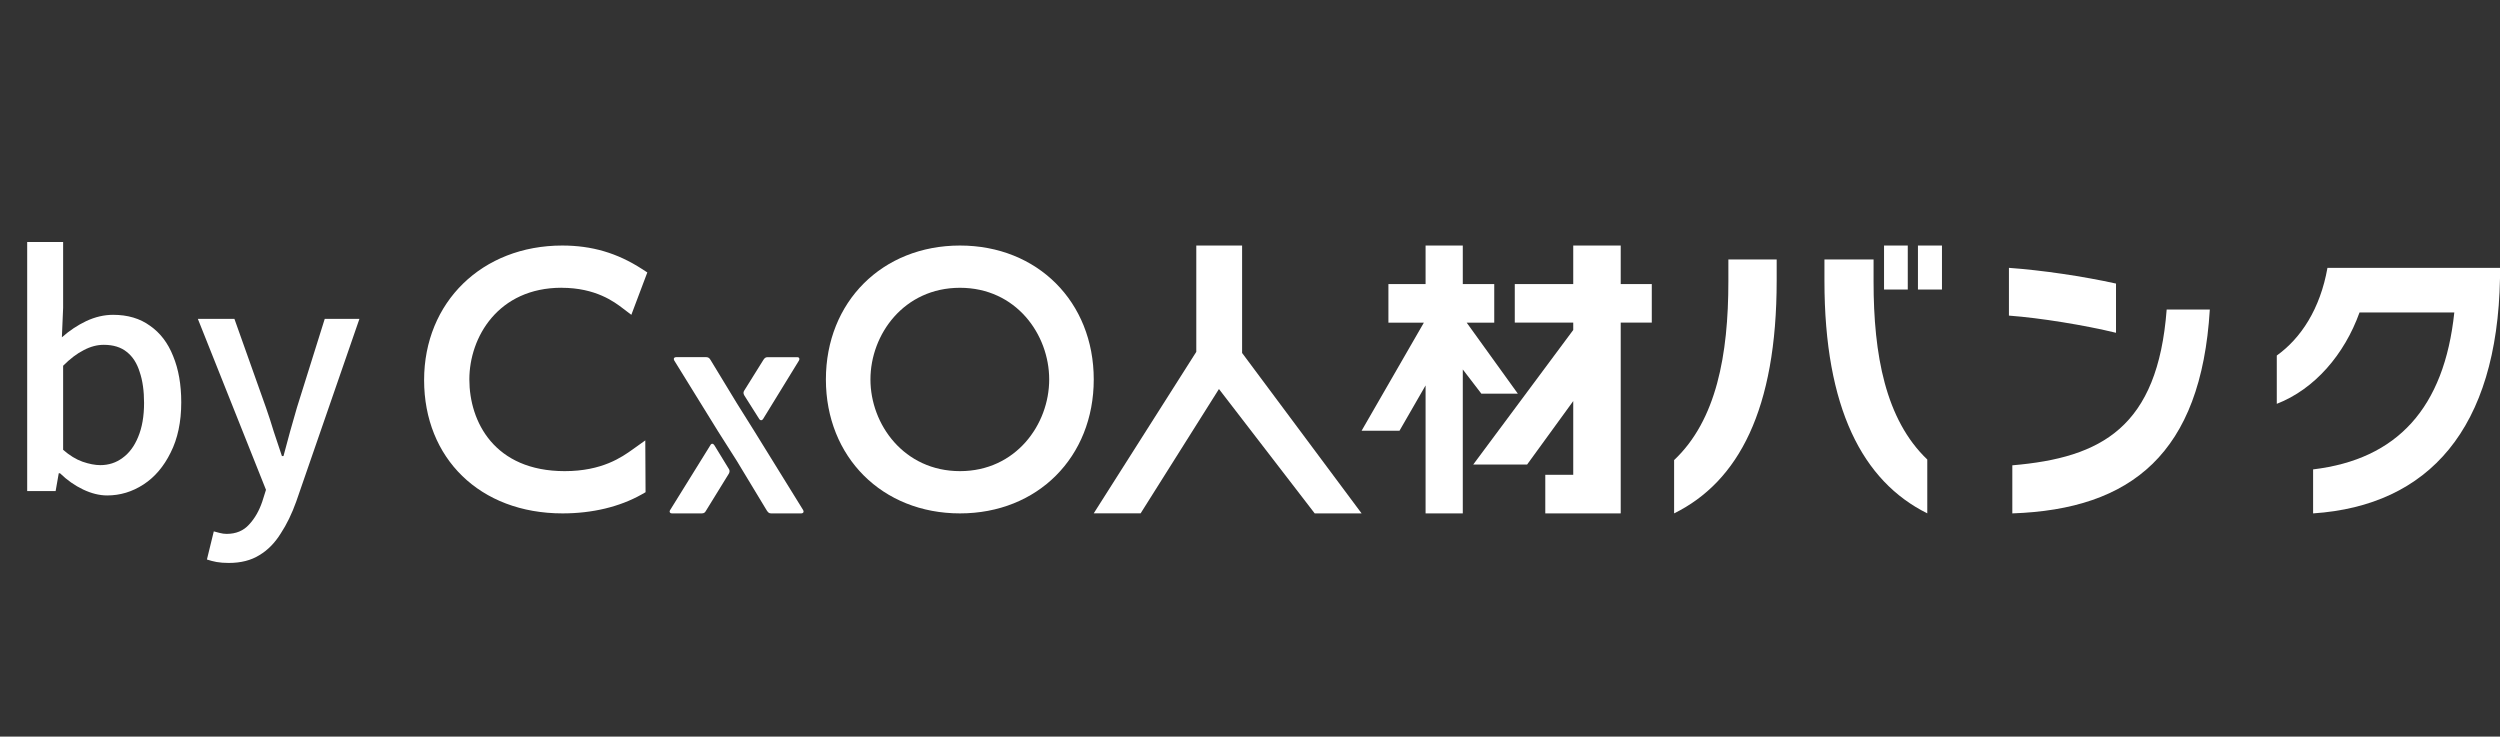 <svg width="112" height="33" viewBox="0 0 112 33" fill="none" xmlns="http://www.w3.org/2000/svg">
<rect x="0" y="0" width="112" height="33" fill="#333333" stroke="none"/>
<path d="M75 22.998V20.612C76.898 18.823 77.431 15.891 77.431 12.61V11.625H79.595V12.571C79.595 18.343 77.887 21.574 75 23V22.998ZM81.735 12.584V11.625H83.936V12.623C83.936 15.891 84.467 18.795 86.342 20.586V22.998C83.443 21.559 81.735 18.277 81.735 12.584ZM84.405 12.972V11H85.468V12.972H84.405ZM85.924 12.972V11H87V12.972H85.924Z" fill="white"/>
<path d="M90 14.141V12C91.476 12.105 93.321 12.377 94.797 12.704V14.909C93.407 14.57 91.41 14.244 90 14.139V14.141ZM90.152 23V20.846C94.158 20.507 96.666 19.137 97.067 13.866H99C98.609 20.312 95.493 22.818 90.152 23Z" fill="white"/>
<path d="M103.627 23V21.029C107.392 20.578 109.503 18.285 109.953 13.997H105.707C105.033 15.877 103.696 17.435 102 18.092V15.928C103.079 15.155 103.945 13.842 104.27 12H112V12.464C111.876 19.199 108.819 22.653 103.629 23H103.627Z" fill="white"/>
<path d="M61 23L55.646 15.813V11H53.594V15.762L49 22.996H51.101L54.609 17.428L58.899 23H61Z" fill="white"/>
<path d="M66.365 17.637H68L65.709 14.457H66.942V12.727H65.533V11H63.866V12.727H62.201V14.457H63.788L61 19.296H62.698L63.866 17.267V23H65.533V16.551L66.365 17.637Z" fill="white"/>
<path d="M74 12.726H72.608V11H70.481V12.726H67.862V14.454H70.481V14.783L66 20.812H68.414L70.481 17.968V21.272H69.229V23H72.595V22.996H72.608V14.454H74V12.726Z" fill="white"/>
<path d="M30.019 22.856L31.821 19.951C31.873 19.849 31.954 19.865 32.006 19.951L32.655 21.012C32.694 21.069 32.694 21.142 32.655 21.215L31.635 22.87C31.583 22.972 31.529 23 31.436 23H30.111C30.005 23 29.978 22.927 30.017 22.854L30.019 22.856ZM34.352 22.87L33 20.633L32.178 19.34L30.204 16.146C30.165 16.073 30.192 16 30.298 16H31.635C31.715 16 31.781 16.03 31.835 16.13L33 18.048L33.809 19.34L35.983 22.854C36.022 22.927 35.995 23 35.889 23H34.552C34.458 23 34.419 22.97 34.352 22.87ZM33.345 17.715C33.306 17.642 33.293 17.584 33.333 17.512L34.194 16.132C34.246 16.045 34.3 16.002 34.379 16.002H35.717C35.81 16.002 35.835 16.075 35.796 16.148L34.192 18.761C34.14 18.848 34.059 18.848 34.007 18.761L33.345 17.715Z" fill="white"/>
<path d="M25.159 12.893C26.69 12.893 27.527 13.528 27.898 13.811L28.284 14.104L29 12.205L28.759 12.049C27.651 11.334 26.516 11 25.188 11C21.602 11 19 13.534 19 17.028C19 20.521 21.492 23 25.203 23C26.535 23 27.757 22.707 28.741 22.154L28.921 22.051L28.909 19.73L28.34 20.136C27.865 20.474 26.981 21.107 25.3 21.107C22.148 21.107 21.027 18.894 21.027 16.999C21.027 15.104 22.32 12.891 25.159 12.891V12.893Z" fill="white"/>
<path d="M43.007 11C39.527 11 37 13.524 37 17C37 20.476 39.527 23 43.007 23C46.488 23 49 20.476 49 17C49 13.524 46.48 11 43.007 11ZM47.004 17C47.004 19.018 45.509 21.107 43.007 21.107C40.505 21.107 38.996 19.02 38.996 17C38.996 14.98 40.497 12.893 43.007 12.893C45.517 12.893 47.004 14.98 47.004 17Z" fill="white"/>
<path d="M4.802 22.196C4.457 22.196 4.097 22.107 3.724 21.93C3.351 21.753 3.005 21.51 2.688 21.202H2.632L2.492 22H1.218V10.842H2.828V13.796L2.772 15.112C3.108 14.813 3.472 14.571 3.864 14.384C4.265 14.197 4.667 14.104 5.068 14.104C5.721 14.104 6.272 14.267 6.72 14.594C7.177 14.911 7.523 15.364 7.756 15.952C7.999 16.54 8.12 17.231 8.12 18.024C8.12 18.901 7.961 19.653 7.644 20.278C7.336 20.903 6.93 21.379 6.426 21.706C5.922 22.033 5.381 22.196 4.802 22.196ZM4.494 20.838C4.867 20.838 5.199 20.731 5.488 20.516C5.787 20.301 6.02 19.989 6.188 19.578C6.365 19.158 6.454 18.649 6.454 18.052C6.454 17.511 6.389 17.049 6.258 16.666C6.137 16.274 5.945 15.975 5.684 15.77C5.423 15.555 5.077 15.448 4.648 15.448C4.349 15.448 4.051 15.527 3.752 15.686C3.453 15.835 3.145 16.069 2.828 16.386V20.152C3.117 20.404 3.407 20.581 3.696 20.684C3.995 20.787 4.261 20.838 4.494 20.838ZM10.25 25.22C10.045 25.22 9.863 25.206 9.704 25.178C9.555 25.15 9.41 25.113 9.27 25.066L9.578 23.806C9.653 23.825 9.741 23.848 9.844 23.876C9.947 23.904 10.049 23.918 10.152 23.918C10.572 23.918 10.908 23.778 11.16 23.498C11.412 23.227 11.608 22.887 11.748 22.476L11.916 21.944L8.864 14.286H10.502L11.916 18.262C12.037 18.607 12.154 18.967 12.266 19.34C12.387 19.704 12.509 20.068 12.63 20.432H12.7C12.793 20.077 12.891 19.713 12.994 19.34C13.097 18.967 13.199 18.607 13.302 18.262L14.548 14.286H16.102L13.274 22.462C13.078 23.013 12.845 23.493 12.574 23.904C12.313 24.324 11.995 24.646 11.622 24.87C11.249 25.103 10.791 25.22 10.25 25.22Z" fill="white"/>
</svg>
